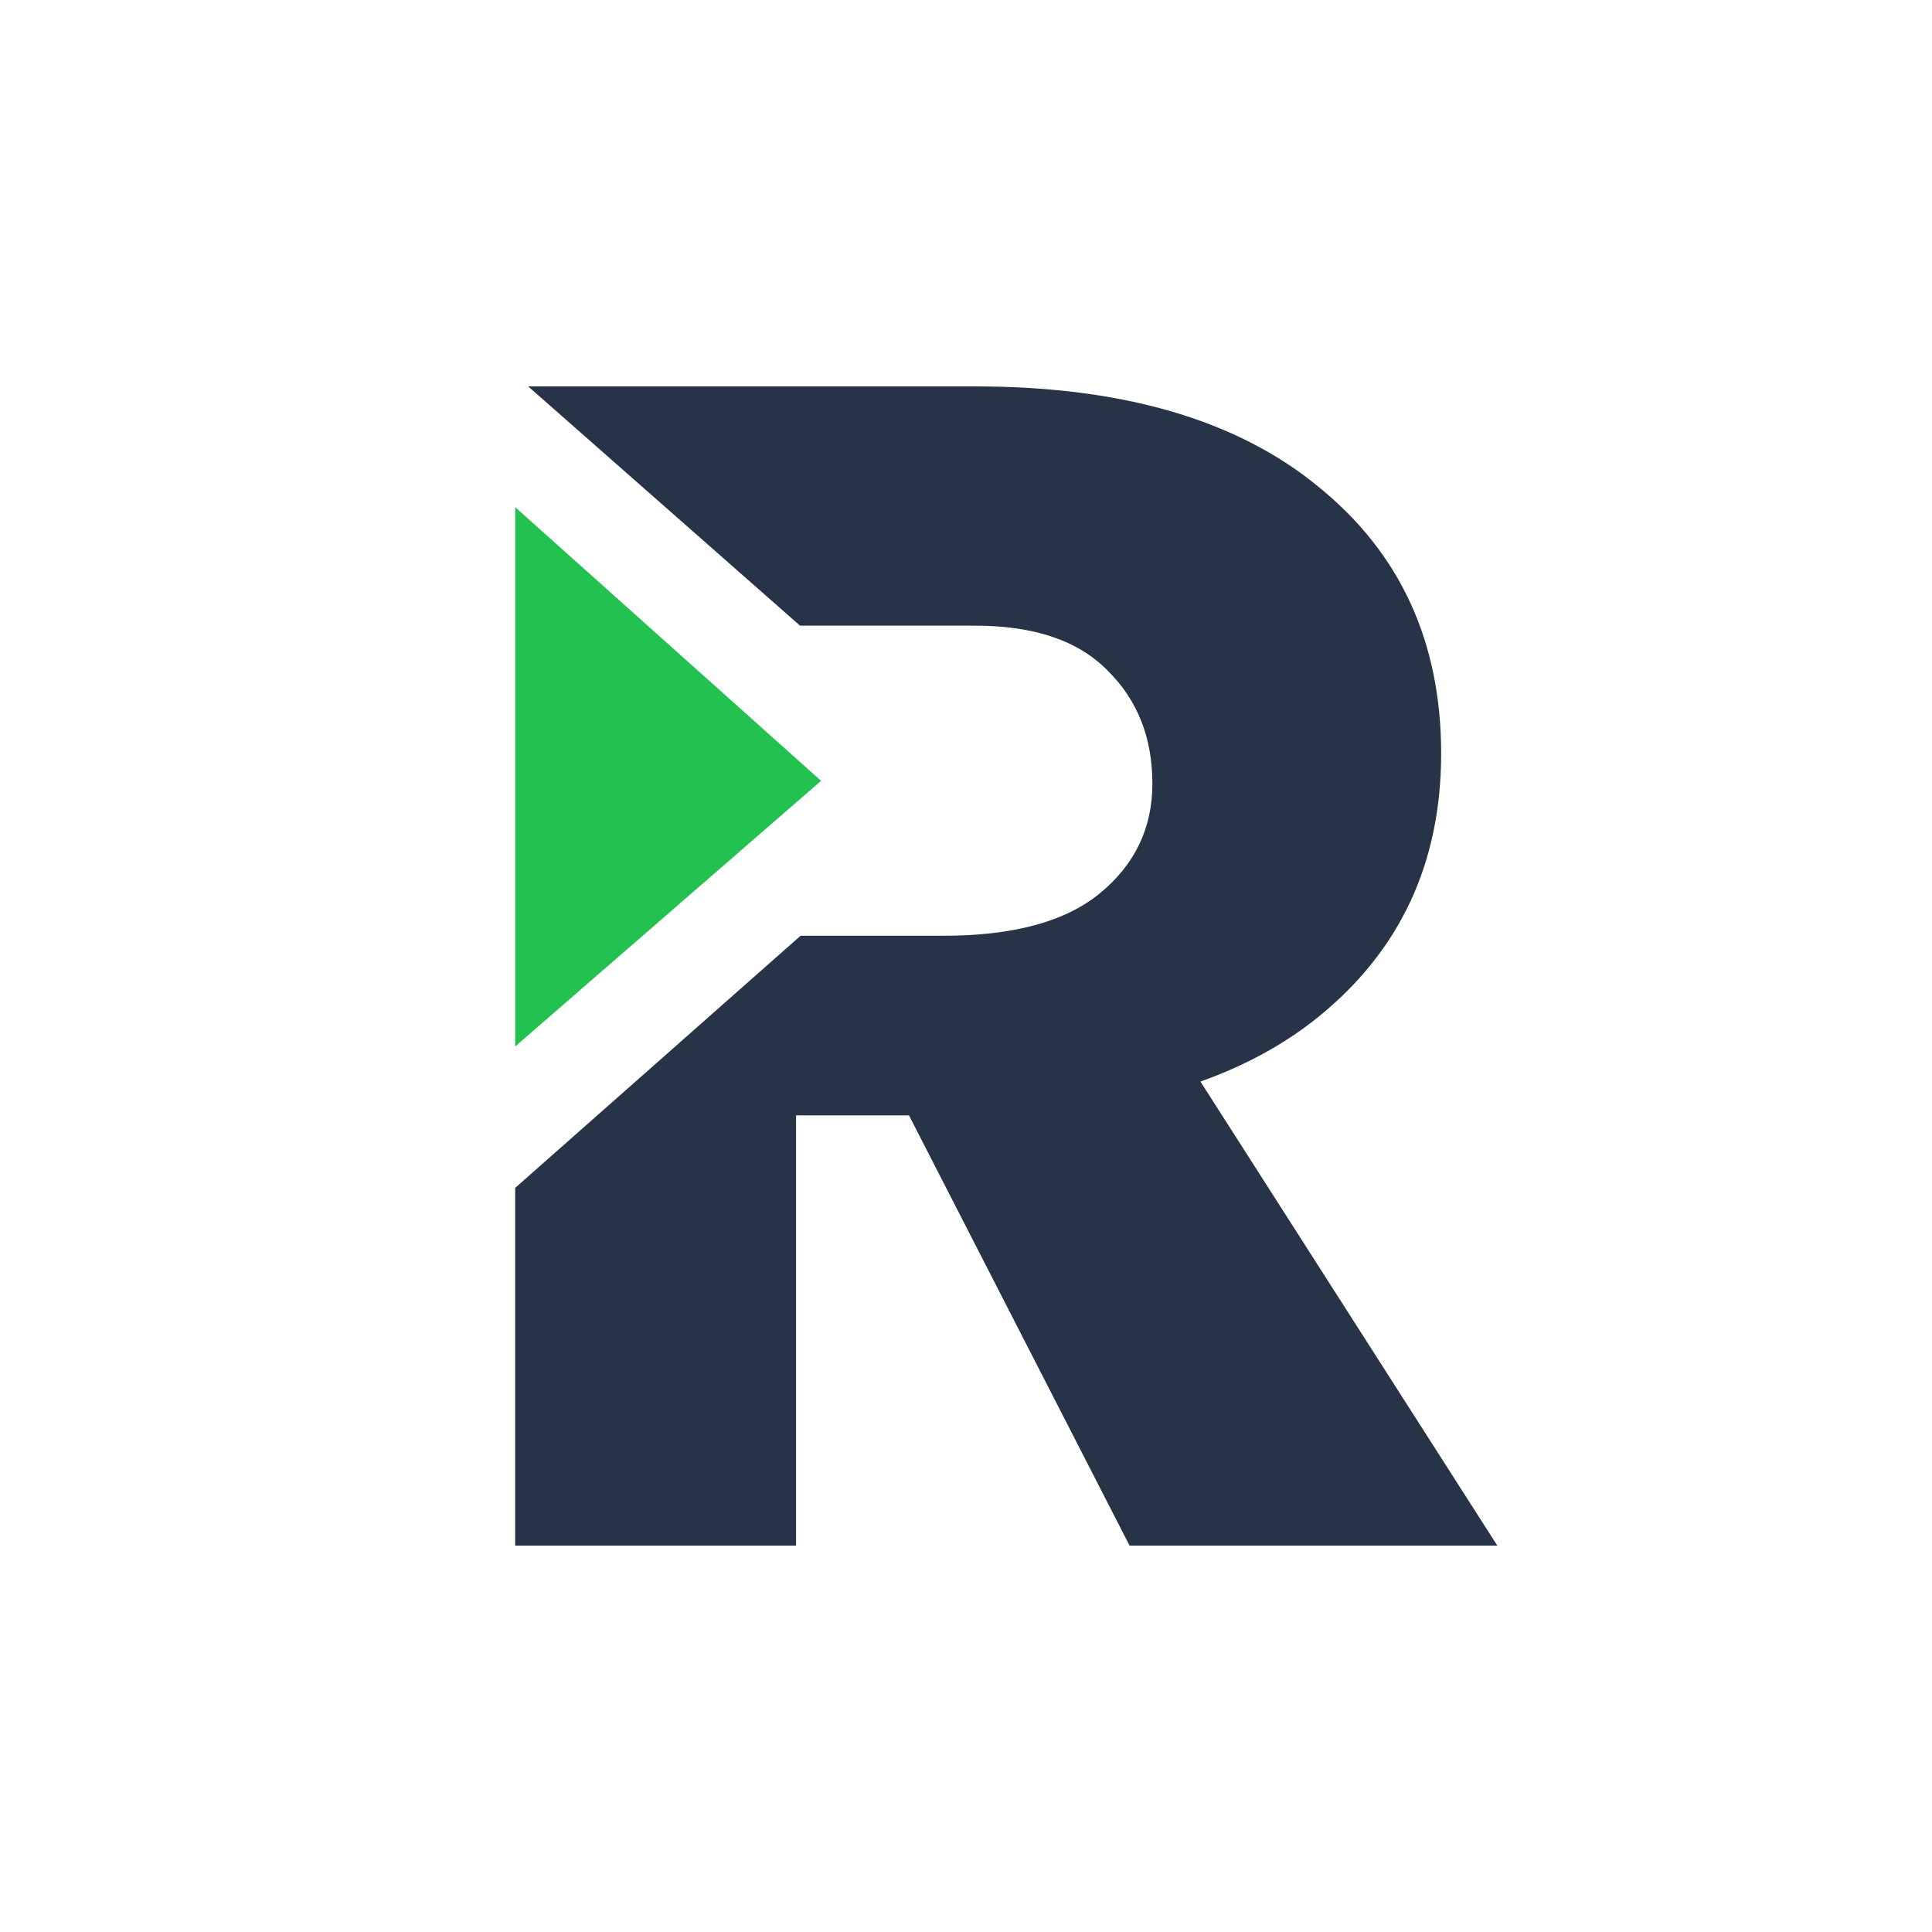 <svg width="32" height="32" viewBox="0 0 32 32" fill="none" xmlns="http://www.w3.org/2000/svg">
<rect width="32" height="32" fill="white"/>
<path fill-rule="evenodd" clip-rule="evenodd" d="M13.251 10.363H16.151C17.13 10.363 17.861 10.611 18.346 11.107C18.84 11.594 19.087 12.218 19.087 12.981C19.087 13.716 18.796 14.321 18.215 14.798C17.643 15.266 16.781 15.499 15.627 15.499H13.26L8.533 19.675V25.6H13.185V18.475H15.056L18.709 25.6H24.8L19.883 17.914C20.627 17.65 21.278 17.294 21.835 16.844C23.191 15.747 23.87 14.293 23.87 12.48C23.87 10.63 23.191 9.157 21.835 8.06C20.488 6.953 18.593 6.4 16.151 6.4H8.748L13.251 10.363Z" fill="#273447"/>
<path d="M13.6 12.933L8.533 17.333L8.533 8.4L13.6 12.933Z" fill="#23C250"/>
</svg>
